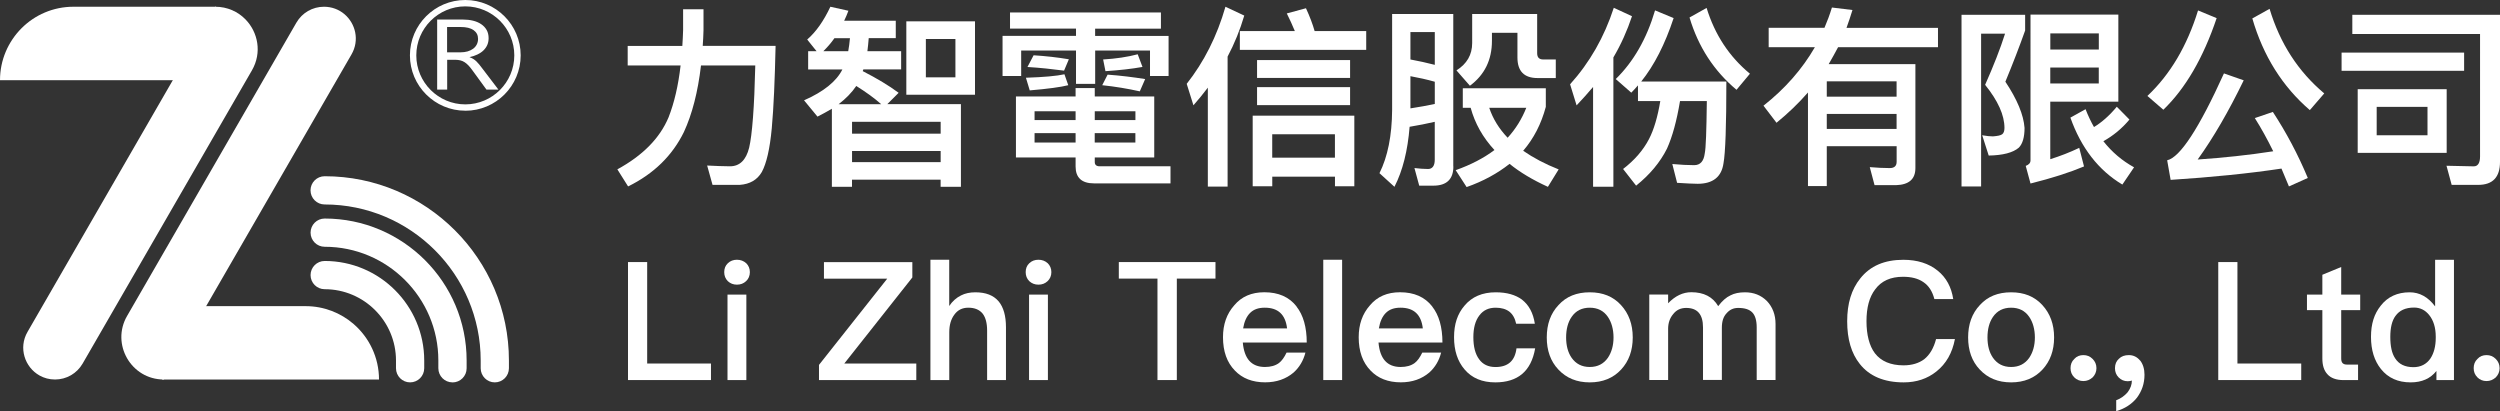 <?xml version="1.0" encoding="UTF-8"?>
<svg xmlns="http://www.w3.org/2000/svg" id="_圖層_1" data-name="圖層_1" version="1.1" viewBox="0 0 549 90.29">
  <rect x="0" y="0" width="549" height="90.29" fill="#333333" stroke="none"/>
  <defs>
    <style>
      .st0 {
        fill: #fff;
      }
    </style>
  </defs>
  <g>
    <path class="st0" d="M154.49,2.03v4.59c-.04,1.18-.08,2.36-.17,3.45h16c-.17,7.5-.42,13.52-.84,18.11-.42,4.55-1.18,7.75-2.19,9.6-1.01,1.73-2.61,2.65-4.84,2.82h-5.98l-1.18-4.25c1.77.08,3.41.17,5.01.17,2.15,0,3.54-1.39,4.21-4.08.67-2.82,1.14-8.85,1.35-18.07h-11.92c-.68,5.81-1.94,10.7-3.75,14.61-2.53,5.18-6.61,9.18-12.26,11.96l-2.36-3.75c5.56-3.03,9.31-6.82,11.24-11.41,1.26-3.2,2.15-7.03,2.65-11.41h-11.62v-4.29h12c.08-1.14.13-2.28.17-3.45V2.03h4.46Z"></path>
    <path class="st0" d="M177.47,15.25v-4h1.85l-2.06-2.57c1.94-1.68,3.62-4.08,5.09-7.2l3.96.88c-.29.76-.59,1.52-.93,2.19h11.33v3.83h-5.94c-.08,1.01-.17,1.94-.29,2.86h7.41v4h-8.3l-.13.38c3.12,1.6,5.73,3.16,7.88,4.76l-2.49,2.49h16.17v18.15h-4.46v-1.56h-19.46v1.56h-4.42v-17.14c-1.01.59-2.06,1.18-3.16,1.73l-2.95-3.58c4.3-1.89,7.12-4.17,8.42-6.78h-7.54ZM180.79,11.25h5.48c.17-.93.29-1.85.38-2.86h-3.41c-.76,1.09-1.6,2.02-2.44,2.86ZM193.51,22.88c-1.51-1.35-3.33-2.65-5.47-4-.97,1.43-2.28,2.78-3.88,4h9.35ZM206.57,29.36v-2.61h-19.46v2.61h19.46ZM206.57,35.6v-2.44h-19.46v2.44h19.46ZM214.11,4.68v16.13h-15.08V4.68h15.08ZM209.81,8.56h-6.49v8.42h6.49v-8.42Z"></path>
    <path class="st0" d="M254.94,2.75v3.54h-14.45v1.6h16.13v8.8h-4.08v-5.6h-12.04v7.33h-4.21v-7.33h-12.04v5.6h-4.09V7.88h16.13v-1.6h-14.49v-3.54h33.14ZM236.2,21.19v-1.85h4.21v1.85h13.06v13.39h-13.06v1.01c0,.59.34.93,1.09.93h15.54v3.75h-16.8c-2.7,0-4.04-1.26-4.04-3.71v-1.98h-13.1v-13.39h13.1ZM234.59,18.71c-1.64.42-4.46.8-8.46,1.14l-.84-2.78c3.96-.13,6.78-.38,8.46-.76l.84,2.4ZM234.72,13.02l-1.05,2.49c-2.57-.34-5.26-.63-8.04-.8l1.35-2.57c2.7.17,5.27.46,7.75.88ZM236.2,26.37v-1.94h-9.01v1.94h9.01ZM236.2,29.24h-9.01v2.06h9.01v-2.06ZM240.41,26.37h8.93v-1.94h-8.93v1.94ZM249.33,29.24h-8.93v2.06h8.93v-2.06ZM251.48,17.36l-1.18,2.7c-2.65-.59-5.39-1.05-8.25-1.35l1.18-2.32c2.86.21,5.6.55,8.25.97ZM242.26,13.06c2.82-.17,5.35-.55,7.58-1.14l1.05,2.78c-2.32.42-5.01.72-8.13.93l-.51-2.57Z"></path>
    <path class="st0" d="M262.08,23.13l-1.48-4.72c3.79-4.8,6.65-10.44,8.51-16.93l4.13,1.94c-.93,3.16-2.15,6.15-3.66,9.01v28.55h-4.34v-21.73c-1.01,1.35-2.06,2.61-3.16,3.87ZM284.35,6.83c-.55-1.35-1.14-2.61-1.77-3.88l4.21-1.14c.84,1.81,1.47,3.5,1.9,5.01h11.33v4.13h-27.75v-4.13h12.09ZM297.41,40.9h-4.25v-2.11h-13.77v2.11h-4.3v-15.5h22.32v15.5ZM296.48,13.19v3.92h-20.43v-3.92h20.43ZM296.48,19.13v3.96h-20.43v-3.96h20.43ZM293.15,34.63v-5.14h-13.77v5.14h13.77Z"></path>
    <path class="st0" d="M319.16,36.56c0,2.78-1.47,4.21-4.38,4.21h-3.12l-1.05-3.87c1.09.13,2.06.21,2.99.21s1.47-.67,1.47-2.02v-8.34c-1.77.42-3.58.76-5.52,1.09-.42,5.27-1.52,9.65-3.33,13.18l-3.29-2.99c1.81-3.62,2.74-8.25,2.78-13.9V3.08h13.43v33.48ZM315.08,14.24v-7.2h-5.35v6.02c1.81.34,3.58.72,5.35,1.18ZM315.08,22.84v-4.89c-1.77-.5-3.54-.89-5.35-1.22v7.07c1.94-.29,3.71-.63,5.35-.97ZM339.46,19.38v4.09c-1.01,3.75-2.65,6.95-4.97,9.64,2.19,1.52,4.8,2.91,7.79,4.09l-2.36,3.83c-3.33-1.52-6.15-3.2-8.42-5.05-2.65,2.1-5.81,3.83-9.43,5.1l-2.4-3.71c3.33-1.18,6.15-2.65,8.51-4.42-2.57-2.78-4.3-5.89-5.22-9.27h-1.73v-4.3h18.24ZM337.56,3.08v8.59c0,.93.42,1.39,1.35,1.39h2.74v4.08h-4c-2.95,0-4.42-1.51-4.42-4.51v-5.43h-5.6v1.77c0,4.21-1.64,7.5-4.84,9.86l-2.95-3.37c2.27-1.43,3.45-3.41,3.45-6.02V3.08h14.28ZM331.08,30.25c1.77-1.94,3.12-4.13,4.09-6.57h-8.13c.8,2.4,2.15,4.59,4.04,6.57Z"></path>
    <path class="st0" d="M358.39,3.55c-1.05,3.16-2.4,6.19-4.09,9.06v28.39h-4.46v-21.9c-1.14,1.35-2.36,2.7-3.62,4.04l-1.43-4.63c4.3-4.76,7.5-10.36,9.6-16.8l4,1.85ZM359.7,22.2v-3.45c-.51.59-.97,1.09-1.47,1.6l-3.41-2.99c3.87-3.79,6.78-8.8,8.63-15.08l4.08,1.69c-1.89,5.73-4.25,10.36-7.12,13.94h18.7c0,9.69-.21,15.67-.63,17.94-.42,2.99-2.32,4.51-5.68,4.51-.88,0-2.4-.08-4.51-.21l-1.05-4.13c1.85.17,3.45.25,4.8.25s2.11-.88,2.32-2.57c.25-1.1.38-4.93.46-11.5h-5.89c-.72,4.34-1.68,7.83-2.86,10.44-1.52,3.03-3.79,5.73-6.78,8.13l-2.86-3.66c2.53-1.94,4.42-4.13,5.69-6.57,1.09-2.1,1.9-4.88,2.48-8.34h-4.88ZM384.29,16.18l-2.95,3.54c-4.93-4.13-8.38-9.39-10.32-15.88l3.75-2.1c1.81,5.89,4.97,10.7,9.52,14.45Z"></path>
    <path class="st0" d="M401.16,32.1v8.76h-4.13v-20.55c-2.06,2.36-4.38,4.59-6.91,6.65l-2.86-3.75c4.76-3.75,8.51-8.04,11.29-12.85h-10.15v-4.25h12.25c.63-1.47,1.18-2.95,1.64-4.46l4.51.55c-.42,1.35-.84,2.65-1.31,3.92h20.09v4.25h-21.94c-.67,1.26-1.35,2.49-2.06,3.71h19.04v22.83c0,2.44-1.43,3.66-4.25,3.75h-4.72l-1.05-3.96c1.56.13,3.03.21,4.38.21,1.01,0,1.52-.46,1.52-1.39v-3.41h-15.33ZM401.16,21.23h15.33v-3.37h-15.33v3.37ZM401.16,25.02v3.29h15.33v-3.29h-15.33Z"></path>
    <path class="st0" d="M444.72,3.25v3.45c-1.26,3.54-2.7,7.29-4.34,11.24,2.61,3.92,4,7.29,4.21,10.15,0,2.02-.42,3.5-1.26,4.34-1.26,1.09-3.5,1.68-6.61,1.73l-1.43-4.46c.93.17,1.73.25,2.36.25,1.01-.08,1.68-.21,2.02-.46s.51-.72.51-1.39c0-2.82-1.43-5.98-4.25-9.47,1.85-4.17,3.33-7.92,4.38-11.24h-5.26v33.56h-4.3V3.25h13.98ZM450.24,34.96c2.15-.68,4.25-1.48,6.36-2.49l1.05,4.08c-3.11,1.31-7.03,2.57-11.75,3.75l-1.05-3.87c.67-.25,1.05-.63,1.05-1.22V3.21h19.29v19.12h-14.95v12.64ZM460.9,7.34h-10.65v3.54h10.65v-3.54ZM450.24,18.33h10.65v-3.5h-10.65v3.5ZM467.63,26.25c-1.68,2.02-3.62,3.58-5.73,4.76,1.89,2.4,4.13,4.29,6.74,5.73l-2.57,3.79c-5.22-3.12-9.05-8.04-11.41-14.7l3.33-1.85c.55,1.43,1.18,2.74,1.85,3.92,1.73-1.05,3.41-2.53,5.01-4.46l2.78,2.82Z"></path>
    <path class="st0" d="M486.78,3.97c-2.95,8.76-6.86,15.46-11.71,20.13l-3.5-3.03c5.01-4.72,8.72-10.99,11.12-18.78l4.08,1.69ZM506.78,39.09l-4.13,1.85c-.55-1.35-1.09-2.65-1.64-3.92-7.24,1.09-15.37,1.9-24.34,2.48l-.76-4.3c2.82-.63,6.99-6.99,12.47-19.08l4.34,1.52c-3.29,6.78-6.65,12.59-10.11,17.39,5.64-.38,11.2-.97,16.59-1.81-1.3-2.65-2.65-5.09-4.04-7.29l3.96-1.35c2.95,4.51,5.52,9.35,7.67,14.49ZM510.4,20.52l-3.16,3.66c-6.02-5.18-10.23-11.88-12.63-20.13l3.79-2.11c2.28,7.58,6.28,13.77,12,18.57Z"></path>
    <path class="st0" d="M541.12,11.55v4h-26.91v-4h26.91ZM538.39,40.61l-1.14-4.21,5.98.13c.93,0,1.39-.76,1.39-2.19V7.46h-28.05V3.25h32.43v32.3c0,3.37-1.6,5.05-4.8,5.05h-5.81ZM537.29,19.59v13.98h-19.54v-13.98h19.54ZM533.08,23.47h-11.16v6.23h11.16v-6.23Z"></path>
  </g>
  <g>
    <path class="st0" d="M142.12,57.55v22.28h14.01v3.63h-18.22v-25.91h4.21Z"></path>
    <path class="st0" d="M163.87,57.8c.51.51.8,1.16.8,1.96s-.29,1.49-.84,1.99c-.55.51-1.2.76-2,.76s-1.45-.26-1.99-.76c-.54-.54-.8-1.2-.8-1.99s.26-1.45.8-1.96c.54-.51,1.2-.76,1.99-.76s1.49.26,2.03.76ZM163.9,64.7v18.76h-4.14v-18.76h4.14Z"></path>
    <path class="st0" d="M200.35,57.55v3.38l-14.95,18.91h15.82v3.63h-21.37v-3.34l14.99-18.94h-13.9v-3.63h19.42Z"></path>
    <path class="st0" d="M208.45,57.04v10.16c.69-1.05,1.56-1.81,2.58-2.32.91-.47,1.96-.69,3.16-.69,2.29,0,3.99.66,5.12,2,1.05,1.27,1.6,3.16,1.6,5.66v11.61h-4.14v-10.89c0-1.6-.33-2.83-.95-3.66-.73-.91-1.78-1.34-3.19-1.34-1.31,0-2.32.51-3.05,1.52-.76,1.02-1.12,2.29-1.12,3.88v10.49h-4.14v-26.42h4.14Z"></path>
    <path class="st0" d="M230.08,57.8c.51.51.8,1.16.8,1.96s-.29,1.49-.84,1.99c-.55.51-1.2.76-2,.76s-1.45-.26-2-.76c-.54-.54-.8-1.2-.8-1.99s.25-1.45.8-1.96c.54-.51,1.2-.76,2-.76s1.49.26,2.03.76ZM230.12,64.7v18.76h-4.14v-18.76h4.14Z"></path>
    <path class="st0" d="M266.92,57.55v3.63h-8.49v22.28h-4.25v-22.28h-8.49v-3.63h21.23Z"></path>
    <path class="st0" d="M284.71,67.31c1.49,1.89,2.25,4.54,2.25,7.91h-14.04c.15,1.74.62,3.09,1.41,3.99.8.91,1.96,1.38,3.45,1.38,1.27,0,2.29-.29,3.08-.87.62-.47,1.16-1.23,1.67-2.29h4.14c-.44,1.74-1.31,3.23-2.61,4.39-1.67,1.41-3.74,2.14-6.24,2.14-2.79,0-5.01-.87-6.64-2.58-1.74-1.78-2.61-4.21-2.61-7.33,0-2.79.8-5.12,2.47-7,1.6-1.92,3.81-2.87,6.61-2.87,3.08,0,5.44,1.02,7.08,3.12ZM274.51,68.73c-.76.76-1.27,1.89-1.52,3.38h9.65c-.36-3.05-1.99-4.54-4.9-4.54-1.38,0-2.43.36-3.23,1.16Z"></path>
    <path class="st0" d="M294.73,57.04v26.42h-4.14v-26.42h4.14Z"></path>
    <path class="st0" d="M314.51,67.31c1.49,1.89,2.25,4.54,2.25,7.91h-14.04c.14,1.74.62,3.09,1.41,3.99.8.91,1.96,1.38,3.45,1.38,1.27,0,2.29-.29,3.08-.87.62-.47,1.16-1.23,1.67-2.29h4.14c-.44,1.74-1.31,3.23-2.61,4.39-1.67,1.41-3.74,2.14-6.24,2.14-2.79,0-5.01-.87-6.64-2.58-1.74-1.78-2.61-4.21-2.61-7.33,0-2.79.8-5.12,2.47-7,1.6-1.92,3.81-2.87,6.6-2.87,3.08,0,5.44,1.02,7.08,3.12ZM304.32,68.73c-.76.76-1.27,1.89-1.52,3.38h9.65c-.36-3.05-1.99-4.54-4.9-4.54-1.38,0-2.43.36-3.23,1.16Z"></path>
    <path class="st0" d="M334.26,65.83c1.49,1.16,2.43,2.9,2.79,5.26h-4.1c-.26-1.2-.76-2.07-1.49-2.65-.76-.58-1.78-.87-3.01-.87-1.52,0-2.72.54-3.59,1.71-.87,1.13-1.31,2.72-1.31,4.76s.4,3.7,1.27,4.86c.8,1.12,2,1.7,3.59,1.7,2.76,0,4.28-1.38,4.61-4.1h4.1c-.44,2.54-1.42,4.43-2.9,5.66-1.45,1.2-3.41,1.81-5.84,1.81-2.9,0-5.15-.94-6.75-2.83-1.56-1.81-2.32-4.17-2.32-7.08s.76-5.15,2.29-6.93c1.63-1.96,3.92-2.94,6.86-2.94,2.43,0,4.35.55,5.81,1.63Z"></path>
    <path class="st0" d="M355.97,66.99c1.7,1.85,2.58,4.21,2.58,7.11s-.87,5.23-2.54,7.04c-1.74,1.89-4.06,2.83-6.9,2.83s-5.15-.94-6.9-2.83c-1.71-1.81-2.54-4.17-2.54-7.04s.83-5.26,2.58-7.11c1.71-1.89,3.99-2.8,6.86-2.8s5.12.91,6.86,2.8ZM345.12,69.6c-.8,1.16-1.2,2.69-1.2,4.5s.4,3.3,1.2,4.46c.94,1.34,2.25,2.03,3.99,2.03s3.05-.69,3.99-2.03c.8-1.2,1.23-2.68,1.23-4.46s-.44-3.34-1.23-4.5c-.94-1.38-2.29-2.03-3.99-2.03s-3.05.65-3.99,2.03Z"></path>
    <path class="st0" d="M377.31,67.24c.87-1.16,1.78-1.96,2.72-2.39.84-.44,1.89-.66,3.16-.66,1.92,0,3.52.62,4.83,1.92,1.23,1.31,1.89,2.98,1.89,5.04v12.3h-4.14v-11.58c0-1.49-.33-2.58-.94-3.23-.65-.69-1.67-1.02-3.12-1.02-1.02,0-1.85.36-2.54,1.16-.73.76-1.05,1.81-1.05,3.19v11.47h-4.14v-11.54c0-2.87-1.23-4.28-3.7-4.28-1.2,0-2.14.44-2.87,1.38-.73.87-1.09,1.96-1.09,3.19v11.25h-4.14v-18.76h4.14v1.92c1.56-1.63,3.27-2.43,5.08-2.43,2.76,0,4.72,1.02,5.91,3.05Z"></path>
    <path class="st0" d="M425.52,59.44c1.89,1.52,3.01,3.63,3.41,6.24h-4.14c-.44-1.7-1.23-2.94-2.43-3.74-1.16-.8-2.65-1.16-4.46-1.16-2.72,0-4.76.91-6.13,2.79-1.27,1.67-1.89,3.99-1.89,6.97s.62,5.41,1.85,7.04c1.34,1.74,3.45,2.65,6.28,2.65,1.85,0,3.37-.47,4.54-1.34,1.23-.98,2.1-2.47,2.61-4.43h4.14c-.58,3.05-1.92,5.41-4.06,7.11-1.99,1.6-4.39,2.4-7.19,2.4-4.32,0-7.55-1.38-9.65-4.06-1.85-2.32-2.76-5.44-2.76-9.36s.94-7,2.87-9.4c2.18-2.76,5.34-4.1,9.47-4.1,3.05,0,5.59.8,7.55,2.4Z"></path>
    <path class="st0" d="M448.5,66.99c1.7,1.85,2.58,4.21,2.58,7.11s-.87,5.23-2.54,7.04c-1.74,1.89-4.06,2.83-6.9,2.83s-5.15-.94-6.9-2.83c-1.71-1.81-2.54-4.17-2.54-7.04s.83-5.26,2.58-7.11c1.71-1.89,3.99-2.8,6.86-2.8s5.12.91,6.86,2.8ZM437.65,69.6c-.8,1.16-1.2,2.69-1.2,4.5s.4,3.3,1.2,4.46c.94,1.34,2.25,2.03,3.99,2.03s3.05-.69,3.99-2.03c.8-1.2,1.23-2.68,1.23-4.46s-.44-3.34-1.23-4.5c-.94-1.38-2.29-2.03-3.99-2.03s-3.05.65-3.99,2.03Z"></path>
    <path class="st0" d="M459.54,78.82c.55.55.84,1.23.84,2.03s-.29,1.45-.84,2.03c-.58.51-1.23.8-2.03.8s-1.49-.29-1.99-.8c-.58-.58-.83-1.23-.83-2.03s.25-1.49.83-2.03c.51-.58,1.2-.84,1.99-.84s1.45.26,2.03.84Z"></path>
    <path class="st0" d="M469.99,79.18c.62.8.94,1.85.94,3.12,0,1.92-.58,3.59-1.67,5.05-1.13,1.41-2.65,2.39-4.54,2.94v-2.4c.98-.36,1.81-.94,2.5-1.74.65-.87.94-1.7.94-2.58-.22.07-.51.15-.91.15-.8,0-1.45-.29-2-.84-.54-.55-.8-1.23-.8-2.03,0-.87.29-1.56.87-2.07.55-.55,1.27-.8,2.18-.8.98,0,1.81.4,2.47,1.2Z"></path>
    <path class="st0" d="M491.34,57.55v22.28h14.01v3.63h-18.22v-25.91h4.21Z"></path>
    <path class="st0" d="M514.13,64.7h4.17v3.41h-4.17v10.6c0,.44.07.76.29,1.02.22.22.51.33.94.33h2.47v3.41h-3.16c-1.63,0-2.83-.44-3.59-1.31-.73-.8-1.09-1.92-1.09-3.45v-10.6h-3.38v-3.41h3.38v-4.36l4.14-1.71v6.06Z"></path>
    <path class="st0" d="M538.89,57.04v26.42h-3.85v-2c-1.31,1.67-3.19,2.51-5.66,2.51-2.79,0-4.97-.98-6.53-2.94-1.45-1.81-2.18-4.17-2.18-7.04s.69-5.05,2.14-6.86c1.52-1.96,3.66-2.94,6.35-2.94,2.18,0,4.03,1.02,5.59,3.09v-10.23h4.14ZM526.04,69.38c-.76,1.05-1.13,2.58-1.13,4.61s.33,3.59,1.05,4.68c.83,1.31,2.18,1.96,4.03,1.96,1.6,0,2.87-.65,3.74-1.92.76-1.16,1.16-2.68,1.16-4.5v-.29c0-2-.51-3.59-1.45-4.75-.87-1.09-2-1.63-3.3-1.63-1.89,0-3.23.62-4.1,1.85Z"></path>
    <path class="st0" d="M548.07,78.82c.55.55.84,1.23.84,2.03s-.29,1.45-.84,2.03c-.58.51-1.23.8-2.03.8s-1.49-.29-1.99-.8c-.58-.58-.83-1.23-.83-2.03s.25-1.49.83-2.03c.51-.58,1.2-.84,1.99-.84s1.45.26,2.03.84Z"></path>
  </g>
  <g>
    <path class="st0" d="M47.43,17.61H0c0-4.45,1.81-8.48,4.72-11.4S11.67,1.48,16.12,1.48h31.31v16.12Z"></path>
    <path class="st0" d="M6.05,72.87L47.26,1.48h0c2.69,0,5,1.09,6.65,2.78,2.75,2.82,3.66,7.3,1.42,11.18L18.14,79.85c-1.25,2.16-3.55,3.49-6.05,3.49h0c-1.27,0-2.42-.32-3.41-.88-3.21-1.8-4.69-6.04-2.63-9.59Z"></path>
    <g>
      <path class="st0" d="M83.23,83.35h-47.62v-16.12h31.5c4.03,0,7.72,1.48,10.55,3.93,3.41,2.96,5.57,7.32,5.57,12.19h0Z"></path>
      <path class="st0" d="M27.91,69.38L65.09,4.97c1.25-2.16,3.55-3.49,6.05-3.49h0c1.76,0,3.3.62,4.49,1.62,2.44,2.06,3.37,5.72,1.56,8.85l-41.22,71.39h0c-3.58,0-6.49-1.94-8.06-4.66-1.57-2.72-1.79-6.21,0-9.31Z"></path>
    </g>
    <path class="st0" d="M90.06,83.97c-1.71,0-3.1-1.39-3.1-3.1v-1.7c0-8.64-7.03-15.66-15.66-15.66-1.71,0-3.1-1.39-3.1-3.1s1.39-3.1,3.1-3.1c12.06,0,21.86,9.81,21.86,21.86v1.7c0,1.71-1.39,3.1-3.1,3.1Z"></path>
    <path class="st0" d="M99.36,83.97c-1.71,0-3.1-1.39-3.1-3.1v-1.72c0-13.77-11.2-24.96-24.96-24.96-1.71,0-3.1-1.39-3.1-3.1s1.39-3.1,3.1-3.1c17.19,0,31.17,13.98,31.17,31.17v1.72c0,1.71-1.39,3.1-3.1,3.1Z"></path>
    <path class="st0" d="M108.66,83.97c-1.71,0-3.1-1.39-3.1-3.1v-1.7c0-18.89-15.37-34.27-34.27-34.27-1.71,0-3.1-1.39-3.1-3.1s1.39-3.1,3.1-3.1c22.31,0,40.47,18.15,40.47,40.47v1.7c0,1.71-1.39,3.1-3.1,3.1Z"></path>
  </g>
  <g>
    <path class="st0" d="M109.43,19.67h-2.61l-3.14-4.31c-.29-.4-.57-.74-.84-1.02-.27-.28-.55-.51-.83-.69-.28-.18-.59-.31-.91-.39-.33-.08-.7-.13-1.1-.13h-1.8v6.54h-2.2V4.29h5.6c.82,0,1.58.08,2.27.25.69.17,1.29.42,1.8.77.51.34.91.77,1.2,1.28.29.51.43,1.11.43,1.8,0,.54-.1,1.03-.29,1.48-.2.45-.48.85-.84,1.2-.36.35-.8.65-1.31.89-.51.25-1.08.44-1.72.57v.04c.31.11.59.25.82.39.23.15.45.32.66.52.21.2.42.43.62.68.2.26.43.55.69.89l3.52,4.62ZM98.18,5.91v5.58h2.98c.55,0,1.06-.07,1.52-.2.47-.14.87-.33,1.21-.58.34-.25.61-.56.8-.93.19-.37.29-.78.29-1.24,0-.82-.33-1.46-.98-1.92-.65-.46-1.59-.69-2.82-.69h-3.01Z"></path>
    <path class="st0" d="M102.18,24.31c-6.7,0-12.16-5.45-12.16-12.16S95.48,0,102.18,0s12.16,5.45,12.16,12.16-5.45,12.16-12.16,12.16ZM102.18,1.4c-5.93,0-10.76,4.83-10.76,10.76s4.83,10.76,10.76,10.76,10.76-4.83,10.76-10.76-4.83-10.76-10.76-10.76Z"></path>
  </g>
</svg>
